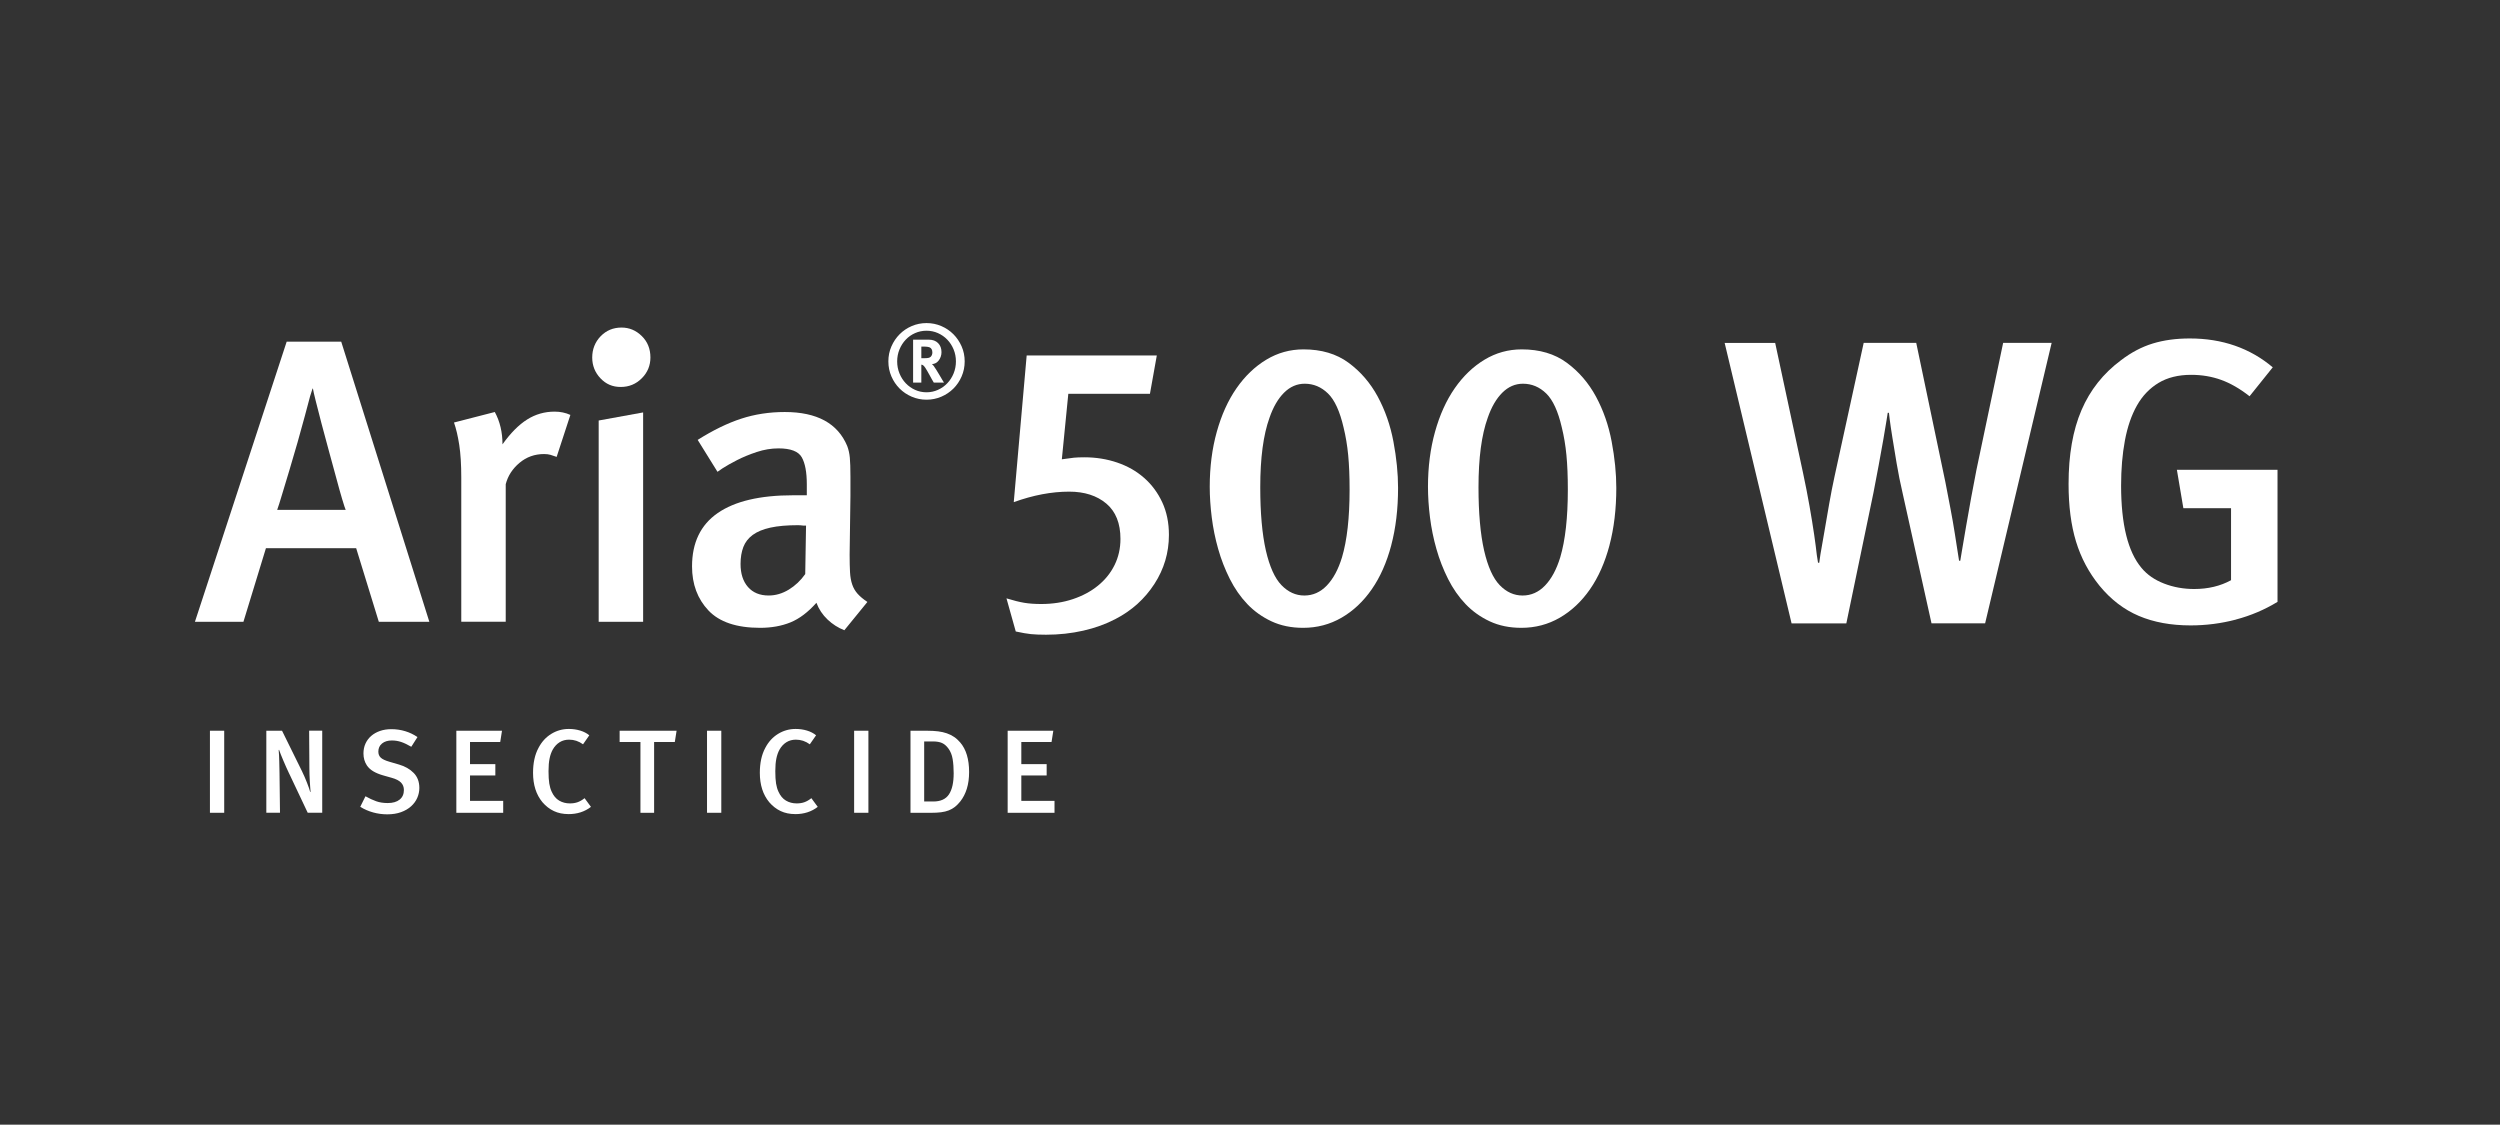 <?xml version="1.0" encoding="UTF-8"?>
<svg id="Aria_Broadacre" xmlns="http://www.w3.org/2000/svg" viewBox="0 0 1444.86 650">
  <rect x="0" y="0" width="1444.86" height="650" fill="#333333" stroke="none"/>
  <defs>
    <style>
      .cls-1 {
        fill: #fff;
      }
    </style>
  </defs>
  <g>
    <path class="cls-1" d="M205.86,316.84h-52.17l-13,42.51h-28.03l53.02-161.87h31.53l50.92,161.87h-29.2l-13.08-42.51ZM197.82,288.69c-1-3.35-2.16-7.47-3.46-12.38-1.31-4.91-2.73-10.12-4.27-15.65-1.54-5.53-2.96-10.82-4.27-15.88-1.31-5.06-2.42-9.42-3.35-13.08-.92-3.66-1.46-6.03-1.61-7.12h-.23l-1.41,4.44c-.79,2.96-1.8,6.77-3.05,11.45-1.25,4.67-2.66,9.77-4.23,15.3-1.57,5.53-3.13,10.86-4.69,16-1.57,5.14-2.97,9.81-4.23,14.01-1.25,4.2-2.19,7.16-2.82,8.88h39.59c-.31-.62-.96-2.61-1.96-5.96Z"/>
    <path class="cls-1" d="M318.21,262.88c-1.09-.31-2.34-.47-3.74-.47-5.45,0-10.2,1.7-14.25,5.11-4.05,3.41-6.7,7.52-7.94,12.32v79.5h-25.69v-83.39c0-7.47-.39-13.74-1.17-18.8-.78-5.06-1.79-9.38-3.04-12.96l23.59-6.07c2.96,5.45,4.44,11.68,4.44,18.69,4.67-6.54,9.42-11.33,14.25-14.36,4.82-3.04,10.12-4.55,15.88-4.55,3.27,0,6.31.63,9.11,1.9l-7.94,24.26c-1.25-.47-2.42-.85-3.5-1.17Z"/>
    <path class="cls-1" d="M370.91,218.62c-3.32,3.35-7.38,5.02-12.17,5.02s-8.55-1.67-11.72-5.02c-3.17-3.35-4.75-7.36-4.75-12.03s1.62-8.91,4.87-12.26c3.25-3.35,7.27-5.02,12.07-5.02,4.48,0,8.39,1.64,11.71,4.91,3.33,3.27,4.99,7.4,4.99,12.38,0,4.67-1.66,8.68-4.99,12.03ZM346,243.03l25.69-4.67v120.99h-25.69v-116.32Z"/>
    <path class="cls-1" d="M478.29,358.06c-2.89-2.72-5.04-5.96-6.44-9.69-4.84,5.45-9.84,9.23-14.99,11.33-5.15,2.1-11.01,3.15-17.56,3.15-13.58,0-23.54-3.35-29.86-10.04-6.32-6.69-9.48-15.18-9.48-25.46,0-13.7,4.94-23.98,14.83-30.83,9.89-6.85,24.41-10.28,43.56-10.28h7.94v-6.31c0-7.01-.97-12.22-2.92-15.65-1.95-3.42-6.42-5.14-13.43-5.14-4.2,0-8.41.7-12.61,2.1-4.21,1.4-7.98,2.96-11.33,4.67-3.35,1.72-6.11,3.27-8.29,4.67l-3.04,2.1-11.45-18.45c8.9-5.61,17.29-9.69,25.17-12.26,7.88-2.57,16.28-3.85,25.18-3.85,18.58,0,30.6,6.54,36.07,19.62.78,2.03,1.28,4.28,1.52,6.77.23,2.49.35,6.15.35,10.98v11.21l-.47,33.87c0,4.05.08,7.44.23,10.16.15,2.73.58,5.1,1.28,7.12.7,2.03,1.75,3.82,3.15,5.37,1.4,1.56,3.27,3.12,5.61,4.67l-13.32,16.35c-3.59-1.4-6.83-3.47-9.72-6.19ZM464.2,303.76c-1.08-.15-2.09-.23-3.02-.23-6.35,0-11.65.47-15.9,1.4-4.25.93-7.66,2.34-10.21,4.2-2.55,1.87-4.37,4.2-5.45,7.01-1.08,2.8-1.62,6.07-1.62,9.81,0,5.61,1.43,10.04,4.29,13.31,2.86,3.27,6.85,4.91,11.96,4.91,4.02,0,7.89-1.13,11.61-3.39,3.71-2.26,6.89-5.26,9.52-8.99l.47-28.03h-1.63Z"/>
    <path class="cls-1" d="M667.17,337.51c-5.61,8.64-13.08,15.38-22.42,20.21-5.61,2.96-11.84,5.21-18.69,6.77-6.85,1.55-14.01,2.34-21.49,2.34-3.58,0-6.5-.12-8.76-.35-2.26-.23-5.18-.74-8.76-1.52l-5.37-19.15c4.05,1.25,7.47,2.1,10.28,2.57,2.8.47,6.07.7,9.81.7,6.54,0,12.61-.93,18.22-2.8,5.61-1.87,10.47-4.47,14.6-7.83,4.12-3.35,7.32-7.32,9.58-11.91,2.25-4.59,3.39-9.61,3.39-15.07,0-9.03-2.73-15.84-8.18-20.44-5.45-4.59-12.61-6.89-21.49-6.89-10.12,0-20.79,2.03-32,6.07l7.47-84.79h75.21l-3.97,22.19h-47.18l-3.74,37.84c3.11-.47,5.44-.78,6.99-.93,1.55-.15,3.57-.23,6.05-.23,6.67,0,12.99,1.01,18.96,3.04,5.97,2.03,11.16,4.99,15.58,8.88,4.42,3.89,7.91,8.61,10.47,14.13,2.56,5.53,3.84,11.8,3.84,18.8,0,10.28-2.8,19.74-8.41,28.38Z"/>
    <path class="cls-1" d="M804.06,315.18c-2.64,9.92-6.39,18.39-11.28,25.42-4.88,7.03-10.7,12.49-17.45,16.4-6.75,3.9-14.15,5.85-22.21,5.85-6.82,0-12.91-1.25-18.26-3.75-5.35-2.5-10-5.82-13.96-9.96-3.96-4.14-7.33-8.98-10.12-14.52-2.79-5.54-5.04-11.32-6.74-17.34-1.71-6.01-2.95-12.1-3.72-18.27s-1.16-12.07-1.16-17.69c0-11.4,1.35-21.98,4.07-31.74,2.71-9.76,6.51-18.15,11.39-25.18,4.88-7.03,10.62-12.53,17.21-16.51,6.59-3.98,13.76-5.97,21.51-5.97,10.39,0,19.07,2.58,26.05,7.73,6.98,5.15,12.6,11.68,16.86,19.56,4.26,7.89,7.29,16.55,9.07,26,1.78,9.45,2.68,18.39,2.68,26.82,0,12.18-1.32,23.23-3.96,33.15ZM779.18,263.04c-.54-5.63-1.43-10.94-2.66-15.95-2.16-9.38-5.17-15.94-9.03-19.69-3.86-3.75-8.34-5.63-13.43-5.63-4.47,0-8.45,1.72-11.92,5.16-3.47,3.44-6.29,8.28-8.45,14.54-3.55,9.85-5.33,23.21-5.33,40.1,0,14.85,1.08,27.04,3.24,36.58,2.16,9.38,5.17,16.06,9.03,20.05,3.86,3.99,8.26,5.98,13.2,5.98s9.26-1.91,12.96-5.74c3.7-3.83,6.64-9.26,8.8-16.3,2.93-9.85,4.4-22.9,4.4-39.16,0-7.66-.27-14.3-.81-19.93Z"/>
    <path class="cls-1" d="M930.19,315.18c-2.64,9.92-6.39,18.39-11.28,25.42-4.88,7.03-10.7,12.49-17.45,16.4-6.75,3.9-14.15,5.85-22.21,5.85-6.82,0-12.91-1.25-18.26-3.75-5.35-2.5-10-5.82-13.96-9.96-3.96-4.14-7.33-8.98-10.12-14.52-2.79-5.54-5.04-11.32-6.74-17.34-1.71-6.01-2.95-12.1-3.72-18.27s-1.16-12.07-1.16-17.69c0-11.4,1.35-21.98,4.07-31.74,2.71-9.76,6.51-18.15,11.39-25.18,4.88-7.03,10.62-12.53,17.21-16.51,6.59-3.98,13.76-5.97,21.51-5.97,10.39,0,19.07,2.58,26.05,7.73,6.98,5.15,12.6,11.68,16.86,19.56,4.26,7.89,7.29,16.55,9.07,26,1.78,9.45,2.68,18.39,2.68,26.82,0,12.18-1.32,23.23-3.96,33.15ZM905.31,263.04c-.54-5.63-1.43-10.94-2.66-15.95-2.16-9.38-5.17-15.94-9.03-19.69-3.86-3.75-8.34-5.63-13.43-5.63-4.47,0-8.45,1.72-11.92,5.16-3.47,3.44-6.29,8.28-8.45,14.54-3.55,9.85-5.33,23.21-5.33,40.1,0,14.85,1.08,27.04,3.24,36.58,2.16,9.38,5.17,16.06,9.03,20.05,3.86,3.99,8.26,5.98,13.2,5.98s9.26-1.91,12.96-5.74c3.7-3.83,6.64-9.26,8.8-16.3,2.93-9.85,4.4-22.9,4.4-39.16,0-7.66-.27-14.3-.81-19.93Z"/>
    <path class="cls-1" d="M1116.31,360.28l-16.64-74.98c-1.41-6.07-2.58-11.91-3.52-17.52-.94-5.61-1.76-10.59-2.46-14.95-.7-4.36-1.21-7.78-1.52-10.28l-.47-3.97h-.7l-.7,4.44c-.47,2.96-1.09,6.7-1.88,11.21-.78,4.52-1.68,9.5-2.7,14.95-1.01,5.45-1.99,10.59-2.93,15.42l-15.71,75.68h-31.65l-38.68-162.1h29.2l16.12,75.21c1.4,6.54,2.65,12.93,3.74,19.15,1.09,6.23,1.99,11.76,2.69,16.58.7,4.83,1.2,8.72,1.52,11.68l.7,4.44h.7l.7-4.91c.62-3.42,1.36-7.67,2.22-12.73.85-5.06,1.79-10.47,2.8-16.23,1.01-5.76,2.06-11.13,3.15-16.12l16.82-77.08h30.37l16.82,80.35c.93,4.83,1.91,9.89,2.92,15.18,1.01,5.3,1.87,10.2,2.57,14.72.7,4.52,1.28,8.26,1.75,11.21l.7,4.44h.7l.93-5.61c.62-3.74,1.4-8.33,2.34-13.78.93-5.45,1.95-11.17,3.04-17.17,1.09-5.99,2.1-11.33,3.04-16l15.42-73.34h28.03l-38.45,162.1h-30.95Z"/>
    <path class="cls-1" d="M1292.31,358.06c-8.53,2.26-17.29,3.39-26.29,3.39-11.32,0-21.29-1.83-29.9-5.49-8.61-3.66-16.17-9.46-22.69-17.4-6.2-7.63-10.74-16.15-13.61-25.58-2.87-9.42-4.3-20.51-4.3-33.28,0-16.82,2.48-31.03,7.45-42.63,4.96-11.6,12.57-21.22,22.81-28.85,5.89-4.51,12.02-7.74,18.38-9.69,6.36-1.95,13.5-2.92,21.42-2.92,18.77,0,34.76,5.56,47.95,16.68l-13.41,16.72c-5.55-4.36-11.03-7.51-16.42-9.46-5.39-1.95-11.17-2.92-17.34-2.92-7.4,0-13.68,1.56-18.85,4.67-5.16,3.12-9.32,7.47-12.49,13.08-3.16,5.61-5.47,12.34-6.94,20.2-1.47,7.86-2.2,16.55-2.2,26.04,0,22.42,3.94,38.31,11.83,47.65,3.24,3.89,7.57,6.89,12.99,8.99,5.41,2.1,11.21,3.15,17.39,3.15,8.04,0,15.15-1.69,21.33-5.09v-41.63h-27.56l-3.74-22.19h58.16v76.34c-7.45,4.53-15.43,7.93-23.97,10.19Z"/>
  </g>
  <path class="cls-1" d="M555.77,217.55c-1.17,2.7-2.75,5.04-4.74,7.02-1.99,1.98-4.32,3.55-7,4.7s-5.53,1.73-8.55,1.73-5.87-.58-8.55-1.73-5.01-2.72-7-4.7c-1.99-1.98-3.56-4.32-4.74-7.02-1.17-2.7-1.76-5.59-1.76-8.69s.58-5.98,1.76-8.66c1.17-2.68,2.75-5.02,4.74-7.02,1.99-2,4.32-3.58,7-4.73,2.68-1.15,5.53-1.73,8.55-1.73s5.87.58,8.55,1.73c2.68,1.15,5.01,2.73,7,4.73,1.99,2,3.56,4.34,4.74,7.02s1.76,5.56,1.76,8.66-.59,5.99-1.76,8.69ZM551.13,201.94c-.89-2.16-2.11-4.04-3.66-5.65-1.55-1.61-3.35-2.86-5.41-3.78-2.06-.91-4.26-1.37-6.6-1.37s-4.54.46-6.6,1.37c-2.06.91-3.86,2.17-5.38,3.78-1.53,1.61-2.74,3.49-3.63,5.65-.89,2.16-1.34,4.47-1.34,6.93s.45,4.78,1.34,6.96c.89,2.18,2.1,4.07,3.63,5.68,1.53,1.61,3.32,2.88,5.38,3.81,2.06.93,4.26,1.4,6.6,1.4s4.54-.47,6.6-1.4c2.06-.93,3.87-2.2,5.41-3.81,1.55-1.61,2.77-3.5,3.66-5.68.89-2.18,1.34-4.5,1.34-6.96s-.45-4.77-1.34-6.93ZM538.52,219.13c-.3-.54-.68-1.24-1.16-2.11-1.19-2.18-2.07-3.7-2.65-4.55-.58-.85-1.06-1.36-1.46-1.52-.24-.12-.5-.18-.77-.18v10.35h-4.76v-24.81h9.1c2.26,0,4.04.66,5.35,1.99,1.31,1.33,1.96,3.08,1.96,5.26,0,.91-.15,1.78-.45,2.62-.3.83-.69,1.57-1.19,2.2-.5.64-1.08,1.13-1.75,1.49-.67.36-1.39.54-2.14.54.24.2.43.38.57.54.14.16.29.34.45.54.36.44.86,1.19,1.52,2.26s1.31,2.15,1.96,3.24c.65,1.09,1.22,2.05,1.7,2.88l.77,1.25h-5.89c-.48-.79-.86-1.46-1.16-1.99ZM537.07,200.66c-.28-.08-.67-.16-1.16-.24-.5-.08-1.04-.12-1.64-.12h-1.79v6.72h1.67c1.07,0,1.88-.06,2.44-.18.55-.12.99-.34,1.31-.65.63-.63.95-1.47.95-2.5,0-1.55-.59-2.56-1.78-3.03Z"/>
  <g>
    <path class="cls-1" d="M121.33,422.32h8.25v47.42h-8.25v-47.42Z"/>
    <path class="cls-1" d="M167.26,447.41c-.64-1.33-1.26-2.68-1.87-4.06-.61-1.37-1.18-2.68-1.7-3.92-.52-1.24-1-2.39-1.43-3.47-.43-1.08-.76-1.96-.99-2.65l-.21.21c.18,2.06.3,4.25.34,6.56.04,2.31.09,4.53.14,6.63l.28,23.02h-7.9v-47.42h9.07l11.45,23.23c.54,1.1,1.08,2.26,1.6,3.47.52,1.21,1,2.37,1.43,3.47s.81,2.12,1.13,3.06c.32.94.55,1.68.68,2.23l.21-.21c-.05-.59-.12-1.43-.21-2.51-.09-1.08-.17-2.26-.24-3.54-.07-1.28-.13-2.58-.17-3.88-.05-1.31-.07-2.51-.07-3.61l-.14-21.72h7.56v47.42h-8.39l-10.56-22.34Z"/>
    <path class="cls-1" d="M241.16,461.1c-.8,1.83-1.98,3.45-3.54,4.87-1.56,1.42-3.49,2.55-5.81,3.4-2.32.85-4.99,1.27-8.01,1.27-2.75,0-5.46-.36-8.11-1.09-2.66-.73-5.16-1.81-7.49-3.26l3.02-6.09c2.2,1.24,4.27,2.2,6.22,2.89,1.95.69,4.16,1.03,6.64,1.03,2.93,0,5.23-.66,6.88-1.99,1.65-1.32,2.47-3.17,2.47-5.55,0-1.74-.56-3.17-1.68-4.32-1.12-1.14-2.92-2.06-5.4-2.74l-5.09-1.44c-2.2-.64-4.05-1.42-5.57-2.33-1.51-.91-2.73-2.03-3.64-3.36-1.33-2.01-1.99-4.32-1.99-6.92,0-2.1.39-4.01,1.17-5.72.78-1.71,1.88-3.19,3.3-4.42,1.42-1.23,3.12-2.19,5.09-2.88,1.97-.69,4.17-1.03,6.6-1.03,2.75,0,5.42.39,8.01,1.18,2.59.79,4.94,1.92,7.04,3.4l-3.57,5.59c-2.21-1.28-4.16-2.21-5.86-2.78-1.7-.57-3.5-.86-5.38-.86-2.34,0-4.23.58-5.66,1.75-1.43,1.17-2.14,2.73-2.14,4.7,0,1.46.47,2.63,1.41,3.5.94.87,2.58,1.65,4.93,2.33l5.65,1.65c3.45,1.01,6.26,2.62,8.44,4.84,2.18,2.22,3.27,5.11,3.27,8.68,0,1.97-.4,3.87-1.2,5.7Z"/>
    <path class="cls-1" d="M263.74,422.32h26.39l-1.03,6.53h-17.46v12.78h14.64v6.53h-14.64v14.71h19.18v6.87h-27.08v-47.42Z"/>
    <path class="cls-1" d="M328.55,470.5c-3.16,0-5.98-.58-8.45-1.75-2.47-1.17-4.67-2.87-6.6-5.12-3.62-4.35-5.43-10.01-5.43-16.98,0-5.73,1.05-10.54,3.16-14.43,1.79-3.44,4.23-6.12,7.32-8.04,3.09-1.92,6.5-2.89,10.21-2.89,2.34,0,4.54.32,6.6.95,2.06.63,3.8,1.54,5.22,2.72l-3.62,5.2c-1.28-.92-2.57-1.59-3.89-2.03-1.32-.43-2.71-.65-4.17-.65-2.05,0-3.87.49-5.47,1.48-1.59.99-2.92,2.4-3.96,4.23-.82,1.47-1.44,3.2-1.85,5.2s-.61,4.44-.61,7.33.15,5.31.44,7.13c.3,1.81.76,3.39,1.4,4.72,1.05,2.34,2.48,4.05,4.31,5.13,1.82,1.08,3.9,1.62,6.22,1.62,1.69,0,3.19-.24,4.51-.72,1.32-.48,2.64-1.25,3.96-2.3l3.69,5.02c-3.62,2.79-7.95,4.19-12.99,4.19Z"/>
    <path class="cls-1" d="M378.04,428.85v40.89h-7.9v-40.89h-12.03v-6.53h32.92l-1.03,6.53h-11.96Z"/>
    <path class="cls-1" d="M408.62,422.32h8.25v47.42h-8.25v-47.42Z"/>
    <path class="cls-1" d="M459.62,470.5c-3.16,0-5.98-.58-8.45-1.75-2.47-1.17-4.67-2.87-6.6-5.12-3.62-4.35-5.43-10.01-5.43-16.98,0-5.73,1.05-10.54,3.16-14.43,1.79-3.44,4.23-6.12,7.32-8.04,3.09-1.92,6.5-2.89,10.21-2.89,2.34,0,4.54.32,6.6.95,2.06.63,3.8,1.54,5.22,2.72l-3.62,5.2c-1.28-.92-2.57-1.59-3.89-2.03-1.32-.43-2.71-.65-4.17-.65-2.05,0-3.87.49-5.47,1.48-1.59.99-2.92,2.4-3.96,4.23-.82,1.47-1.44,3.2-1.85,5.2s-.61,4.44-.61,7.33.15,5.31.44,7.13c.3,1.81.76,3.39,1.4,4.72,1.05,2.34,2.48,4.05,4.31,5.13,1.82,1.08,3.9,1.62,6.22,1.62,1.69,0,3.19-.24,4.51-.72s2.64-1.25,3.96-2.3l3.69,5.02c-3.62,2.79-7.95,4.19-12.99,4.19Z"/>
    <path class="cls-1" d="M493.64,422.32h8.25v47.42h-8.25v-47.42Z"/>
    <path class="cls-1" d="M558.79,455.8c-.87,2.81-2.12,5.24-3.73,7.3-1.01,1.28-2.05,2.34-3.11,3.19-1.06.84-2.26,1.53-3.59,2.06-1.33.53-2.84.89-4.52,1.1-1.68.21-3.62.31-5.83.31h-11.8v-47.42h9.94c2.21,0,4.22.12,6.04.34,1.82.23,3.49.61,5,1.13,1.52.53,2.91,1.21,4.17,2.06,1.27.84,2.45,1.91,3.55,3.19,3.45,3.98,5.18,9.69,5.18,17.13,0,3.61-.44,6.82-1.31,9.63ZM550.58,438.74c-.39-2.4-1.21-4.44-2.45-6.13-1.1-1.51-2.32-2.57-3.66-3.18s-3.1-.92-5.31-.92h-5.04v34.71h5.25c4.23,0,7.26-1.37,9.07-4.11,1.82-2.74,2.73-6.8,2.73-12.19,0-3.06-.2-5.78-.59-8.18Z"/>
    <path class="cls-1" d="M582.37,422.32h26.39l-1.03,6.53h-17.46v12.78h14.64v6.53h-14.64v14.71h19.18v6.87h-27.08v-47.42Z"/>
  </g>
</svg>